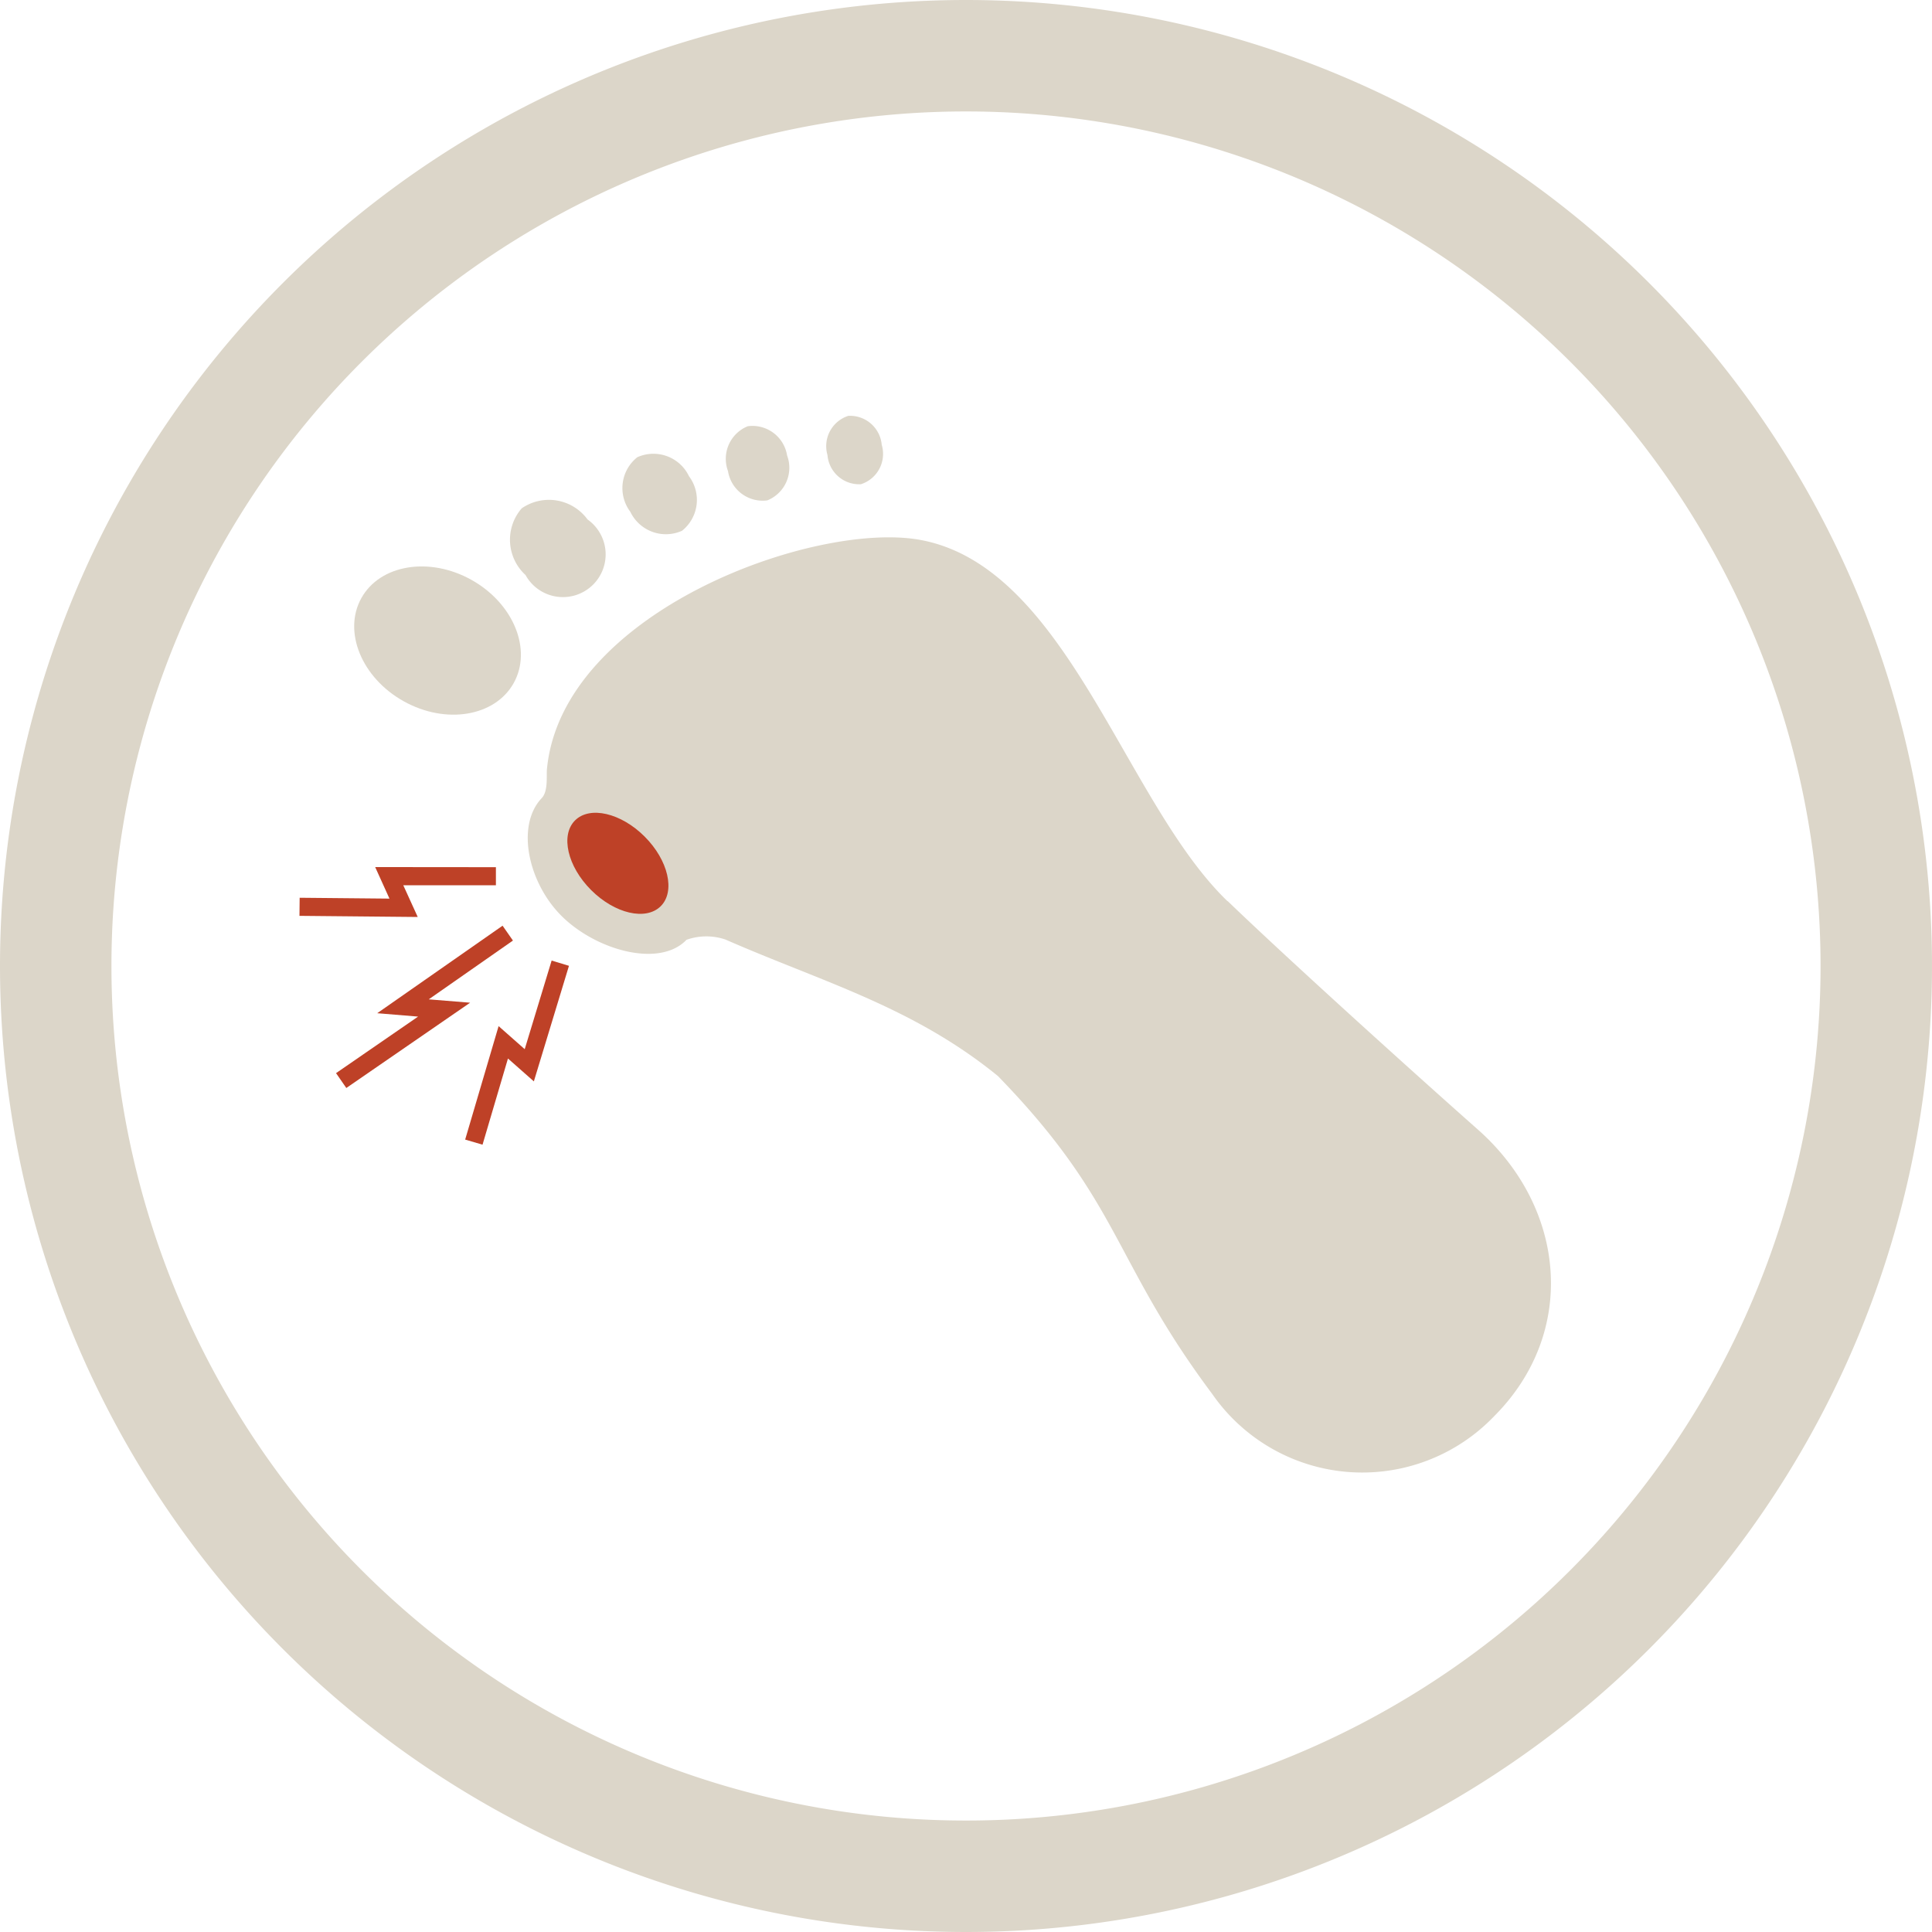 <svg xmlns="http://www.w3.org/2000/svg" xmlns:xlink="http://www.w3.org/1999/xlink" width="104.016" height="104.016" viewBox="0 0 104.016 104.016">
  <defs>
    <clipPath id="clip-path">
      <rect id="Rectangle_2401" data-name="Rectangle 2401" width="67.377" height="56.916" fill="none"/>
    </clipPath>
  </defs>
  <g id="Group_8335" data-name="Group 8335" transform="translate(-233.992 -36.992)">
    <g id="Nurse_icon" data-name="Nurse icon" transform="translate(236.992 39.992)">
      <path id="Oval" d="M49.008,0A49.008,49.008,0,1,1,0,49.008,49.008,49.008,0,0,1,49.008,0Z" fill="none" stroke="#dcd6c9" stroke-width="6"/>
    </g>
    <g id="Group_8249" data-name="Group 8249" transform="translate(250.115 59.362)">
      <path id="Path_5907" data-name="Path 5907" d="M24.833,249.908,18.168,254.5l-.553-.8,4.417-3.044-2.2-.182,6.749-4.712.558.8-4.533,3.165Z" transform="translate(-15.646 -218.294)" fill="#be4127"/>
      <path id="Path_5908" data-name="Path 5908" d="M4.845,219.279.01,219.233,0,220.207l6.367.061-.777-1.706,4.986,0v-.975l-6.5-.006Z" transform="translate(0 -193.269)" fill="#be4127"/>
      <path id="Path_5909" data-name="Path 5909" d="M80.757,272.48l-.935-.275,1.8-6.108,1.406,1.241,1.449-4.771.933.283-1.89,6.222-1.394-1.231Z" transform="translate(-70.901 -233.222)" fill="#be4127"/>
      <g id="Group_8245" data-name="Group 8245">
        <g id="Group_8244" data-name="Group 8244" clip-path="url(#clip-path)">
          <path id="Path_5910" data-name="Path 5910" d="M32.671,73.434c2.264,1.265,3.282,3.752,2.274,5.557s-3.66,2.243-5.924.978-3.282-3.752-2.275-5.557,3.661-2.242,5.925-.978" transform="translate(-23.412 -64.585)" fill="#dcd6c9"/>
          <path id="Path_5911" data-name="Path 5911" d="M147.653,78.288c-5.541-5.33-8.622-17.976-16.521-19.449-5.67-1.058-19.322,3.849-20.124,12.349-.029.378.069,1.183-.278,1.547-1.424,1.5-.715,4.656,1.165,6.442s5.2,2.685,6.629,1.187a3.2,3.2,0,0,1,2.1-.012c5.2,2.279,10.086,3.613,14.667,7.349,6.64,6.83,6.142,9.9,11.536,17.115a9.83,9.83,0,0,0,15.177,1.2c4.5-4.505,3.894-11.215-.877-15.438-3.427-3.033-10.172-9.124-13.47-12.3" transform="translate(-97.686 -52.137)" fill="#dcd6c9"/>
          <path id="Path_5912" data-name="Path 5912" d="M105.549,41.518a2.3,2.3,0,1,1-3.34,2.99,2.576,2.576,0,0,1-.205-3.59,2.576,2.576,0,0,1,3.545.6" transform="translate(-90.039 -35.92)" fill="#dcd6c9"/>
          <path id="Path_5913" data-name="Path 5913" d="M159.317,19.36a2.122,2.122,0,0,1-.374,2.939,2.122,2.122,0,0,1-2.782-1.021,2.122,2.122,0,0,1,.376-2.939,2.121,2.121,0,0,1,2.781,1.021" transform="translate(-138.348 -16.093)" fill="#dcd6c9"/>
          <path id="Path_5914" data-name="Path 5914" d="M208.953,6.377a1.891,1.891,0,0,1-1.067,2.416,1.89,1.89,0,0,1-2.116-1.579A1.891,1.891,0,0,1,206.837,4.8a1.89,1.89,0,0,1,2.116,1.578" transform="translate(-182.699 -4.223)" fill="#dcd6c9"/>
          <path id="Path_5915" data-name="Path 5915" d="M256.925,1.591A1.713,1.713,0,0,1,255.8,3.7a1.712,1.712,0,0,1-1.8-1.571A1.713,1.713,0,0,1,255.122.019a1.714,1.714,0,0,1,1.8,1.571" transform="translate(-225.573 0)" fill="#dcd6c9"/>
          <path id="Path_5916" data-name="Path 5916" d="M130.322,195.535c1.275,1.275,2.953,1.663,3.749.868s.407-2.474-.868-3.748-2.953-1.663-3.748-.868-.407,2.474.867,3.748" transform="translate(-114.62 -169.986)" fill="#be4127"/>
        </g>
      </g>
    </g>
  </g>
</svg>
